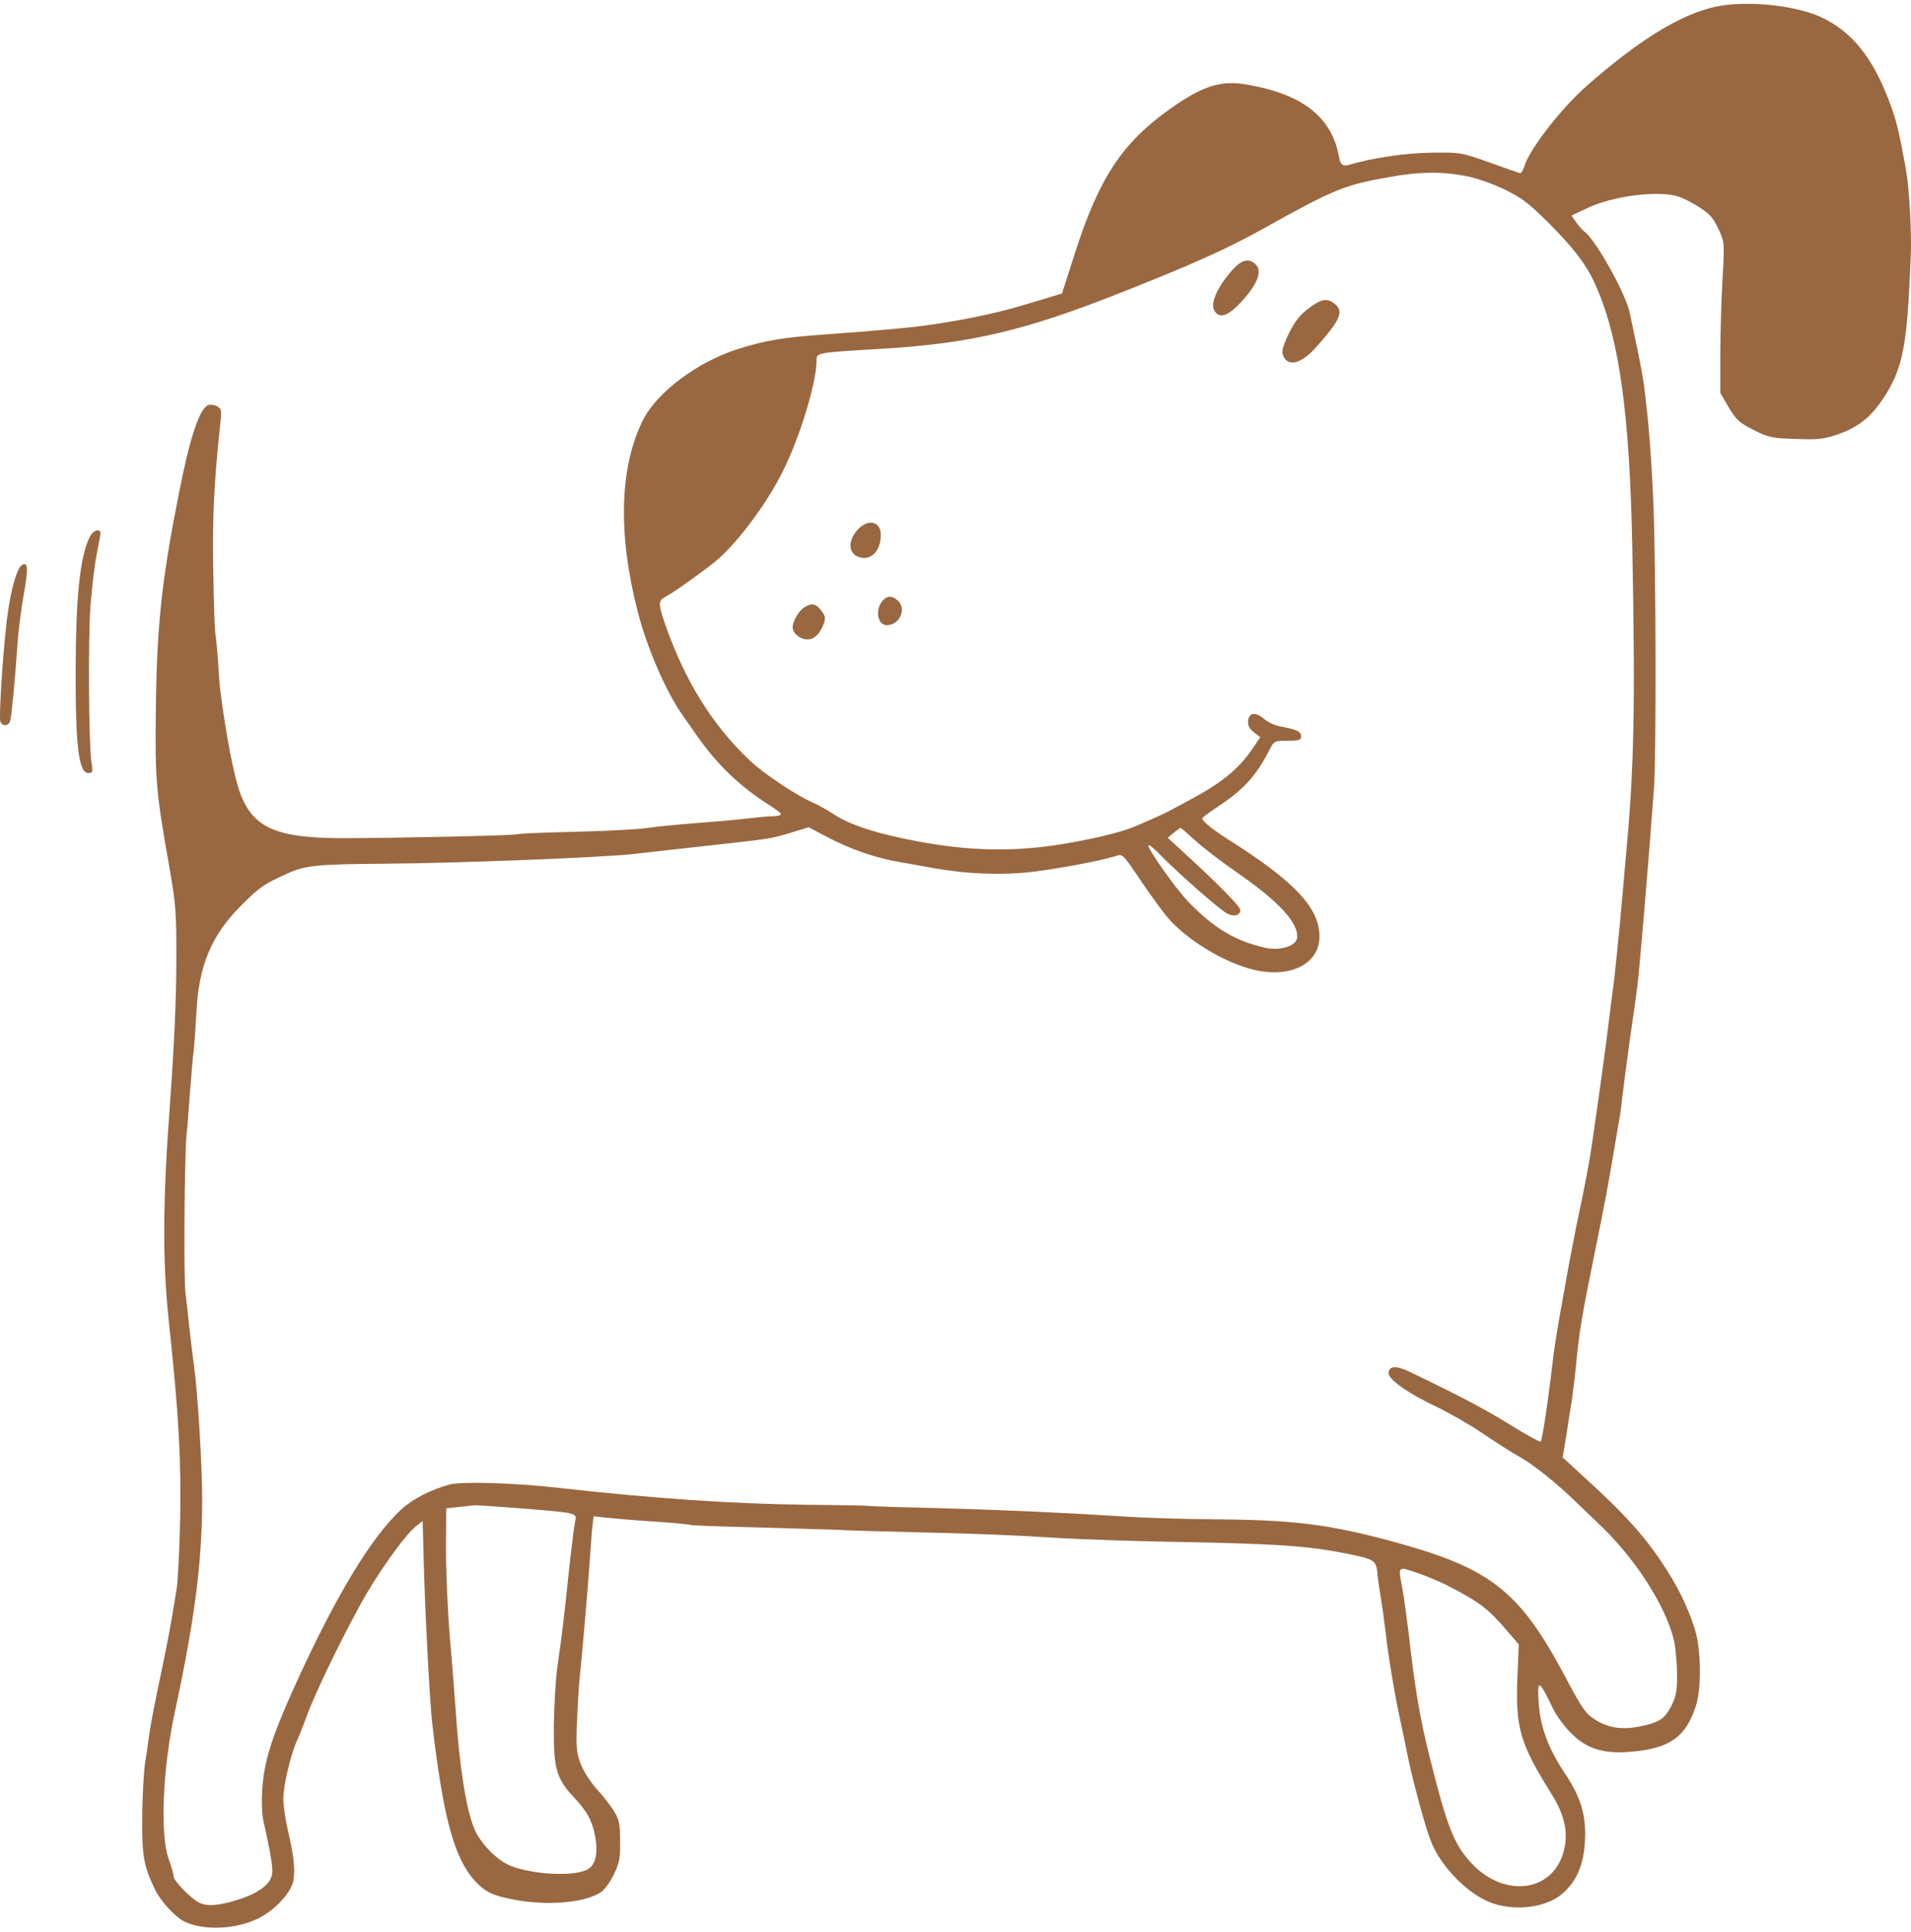 <svg xmlns="http://www.w3.org/2000/svg" fill="none" viewBox="0 0 276 279" height="279" width="276">
<path fill="#996841" d="M198.912 227.17C199.02 228.065 199.252 229.686 199.431 230.715C199.601 231.745 199.914 233.983 200.12 235.676C200.46 238.944 201.534 245.31 202.357 248.963C202.634 250.198 203.01 252.132 203.251 253.269C203.833 256.332 205.792 263.701 206.624 265.769C208.073 269.628 212.269 273.791 215.74 274.893C219.21 275.994 223.478 275.376 225.678 273.415C227.709 271.66 228.738 269.252 228.908 265.876C229.113 262.232 228.362 259.582 226.054 256.135C223.612 252.482 222.476 249.419 222.234 245.945C221.993 242.364 222.234 242.436 224.301 246.733C224.748 247.665 225.884 249.249 226.814 250.172C229.087 252.508 231.556 253.305 235.519 252.956C241.128 252.508 243.498 250.825 244.939 246.312C245.627 244.244 245.699 239.776 245.144 236.741C244.733 234.503 243.221 230.823 241.503 227.966C238.372 222.764 235.385 219.29 228.952 213.444L225.687 210.444L225.965 208.797C226.135 207.901 226.34 206.523 226.448 205.77C226.555 205.009 226.788 203.532 226.966 202.502C227.136 201.473 227.45 198.885 227.655 196.826C228.031 192.591 228.55 189.529 230.303 180.996C231.887 173.215 232.298 170.977 233.327 164.817C233.604 163.097 233.908 161.405 233.98 161.029C234.052 160.653 234.186 159.408 234.32 158.271C234.454 157.134 234.937 153.49 235.384 150.186C235.868 146.882 236.351 143.471 236.449 142.647C236.789 140.104 238.095 124.471 238.891 113.7C239.204 109.393 239.169 82.586 238.82 73.427C238.65 68.296 238.167 61.796 237.791 58.626C237.719 57.973 237.549 56.63 237.451 55.699C237.317 54.731 236.87 52.189 236.386 49.986C235.939 47.819 235.492 45.653 235.393 45.232C234.839 42.411 230.303 34.317 228.72 33.359C228.55 33.225 228.067 32.67 227.655 32.123L226.966 31.121L229.167 30.091C232.915 28.265 239.661 27.441 242.479 28.408C243.132 28.614 244.473 29.303 245.466 29.957C246.942 30.888 247.461 31.506 248.186 33.055C249.081 34.98 249.08 35.016 248.767 40.522C248.597 43.584 248.454 48.473 248.454 51.401V56.737L249.662 58.805C250.727 60.596 251.21 61.044 253.24 62.074C255.405 63.175 255.888 63.282 259.297 63.381C262.463 63.515 263.385 63.416 265.317 62.763C268.278 61.76 270.13 60.319 271.955 57.597C274.88 53.156 275.462 50.022 275.98 36.6C276.088 33.297 275.739 26.93 275.256 24.379C274.29 19.078 273.878 17.359 273.019 15.085C270.577 8.37 267.446 4.484 262.875 2.415C259.019 0.696 252.042 0.043 247.739 0.974C242.72 2.075 236.771 5.728 229.239 12.336C225.455 15.64 220.812 21.666 220.123 24.11C219.953 24.629 219.711 25.041 219.541 25.005C219.372 24.97 217.377 24.28 215.104 23.456C211.079 22.006 210.873 22.006 206.847 22.042C203.063 22.078 198.143 22.803 194.744 23.832C194.01 24.041 193.575 23.731 193.438 22.901C192.471 17.019 188.276 13.643 180.198 12.229C176.378 11.539 173.73 12.363 169.025 15.703C162.109 20.591 158.773 25.614 155.266 36.493L153.378 42.376L150.865 43.137C146.875 44.345 146.427 44.48 144.093 45.062C139.861 46.091 133.948 47.094 129.752 47.434C128.652 47.542 126.899 47.676 125.87 47.775C124.841 47.882 121.809 48.088 119.161 48.294C113.042 48.742 110.662 49.118 106.61 50.389C100.795 52.215 94.882 56.621 92.851 60.686C89.478 67.464 89.201 77.107 92.126 88.397C93.433 93.528 96.224 99.965 98.558 103.233C99.104 104.021 100.07 105.4 100.723 106.331C103.684 110.531 106.95 113.629 111.145 116.279C112.076 116.861 112.8 117.416 112.8 117.55C112.8 117.72 112.281 117.864 111.7 117.864C110.6 117.899 109.839 117.971 106.78 118.311C106.019 118.419 103.166 118.652 100.419 118.866C97.664 119.072 94.569 119.386 93.54 119.556C92.511 119.726 87.868 120.004 83.225 120.102C78.582 120.209 74.7 120.38 74.557 120.478C74.244 120.648 56.978 121.033 49.348 121.033C39.892 120.997 36.591 119.556 34.694 114.56C33.8 112.151 32.628 106.125 31.805 99.589C31.733 99.106 31.599 97.252 31.492 95.462C31.358 93.671 31.179 91.782 31.08 91.298C31.009 90.815 30.875 86.893 30.803 82.524C30.669 74.465 30.901 69.818 31.832 60.972C32.038 59.253 31.966 59.011 31.349 58.662C30.973 58.456 30.383 58.385 30.078 58.492C28.808 59.011 27.43 63.139 25.847 71.197C23.369 83.723 22.644 90.304 22.51 102.347C22.376 112.572 22.51 114.22 24.434 125.062C25.4 130.64 25.498 131.67 25.462 139.003C25.462 144.134 25.149 151.019 24.604 158.621C23.503 173.179 23.432 181.963 24.398 190.979C25.838 204.401 26.187 210.91 26.017 219.55C25.91 224.09 25.677 228.674 25.471 229.704C25.301 230.733 24.988 232.596 24.782 233.831C24.577 235.067 23.888 238.684 23.199 241.916C22.51 245.122 21.821 248.694 21.651 249.831C21.482 250.968 21.204 253.064 20.963 254.478C20.757 255.893 20.551 259.465 20.551 262.393C20.48 268.007 20.757 269.485 22.412 272.896C23.199 274.516 25.23 276.719 26.509 277.409C29.264 278.823 34.077 278.644 37.342 276.997C39.82 275.761 42.119 273.209 42.397 271.454C42.638 269.771 42.397 267.739 41.574 264.291C41.234 262.778 40.921 260.746 40.921 259.779C40.921 257.818 41.985 253.305 42.951 251.21C43.291 250.449 43.846 249.043 44.186 248.112C45.322 244.907 48.865 237.511 52.031 231.727C54.402 227.358 58.463 221.672 60.109 220.365L61.04 219.64L61.245 227.179C61.487 234.753 62.069 245.596 62.417 248.793C64.001 262.42 65.584 268.312 68.608 271.615C70.021 273.164 71.122 273.711 74.181 274.302C79.03 275.233 84.433 274.785 86.768 273.236C87.287 272.923 88.11 271.795 88.629 270.72C89.452 269.037 89.595 268.347 89.559 265.831C89.559 263.253 89.425 262.734 88.593 261.39C88.038 260.531 86.938 259.152 86.151 258.292C85.328 257.397 84.326 255.848 83.914 254.818C83.261 253.135 83.19 252.482 83.333 248.623C83.44 246.25 83.574 243.635 83.673 242.767C83.986 239.982 84.907 229.238 85.113 226.247C85.22 224.627 85.39 222.326 85.489 221.117L85.73 218.95L87.591 219.156C88.62 219.264 91.688 219.532 94.434 219.711C97.19 219.881 99.56 220.123 99.659 220.195C99.793 220.266 103.854 220.437 108.667 220.535C113.48 220.669 118.982 220.848 120.878 220.911C122.766 221.018 127.793 221.153 132.052 221.251C140.756 221.457 145.604 221.627 153.378 222.111C156.304 222.281 163.219 222.523 168.685 222.63C184.537 222.908 188.804 223.212 194.547 224.349C198.537 225.173 198.707 225.28 198.948 227.17H198.912ZM223.988 258.901C226.09 262.205 226.6 264.891 225.741 267.676C223.952 273.388 216.974 274.006 212.367 268.885C209.925 266.163 208.959 263.656 206.454 253.601C205.04 247.951 204.36 243.895 203.43 235.702C203.117 233.222 202.741 230.402 202.536 229.372C201.918 226.068 201.847 226.176 204.602 227.098C205.944 227.546 207.903 228.369 209.003 228.925C213.754 231.369 214.988 232.336 217.734 235.568L219.354 237.457L219.148 242.382C218.871 249.437 219.559 251.846 223.996 258.901H223.988ZM85.945 265.097C86.392 267.434 86.052 269.198 85.014 269.852C83.261 271.025 76.999 270.747 73.698 269.404C71.667 268.58 69.189 265.966 68.402 263.826C67.23 260.799 66.336 254.774 65.79 246.715C65.656 244.826 65.307 240.179 64.967 236.392C64.654 232.604 64.412 226.856 64.412 223.66L64.448 217.804L66.336 217.598C67.365 217.491 68.331 217.392 68.465 217.356C68.572 217.321 71.596 217.527 75.174 217.804C83.601 218.494 83.324 218.422 83.046 219.801C82.912 220.419 82.599 223.069 82.286 225.719C81.463 233.67 81.15 236.222 80.568 240.179C80.255 242.248 80.023 246.375 79.987 249.303C79.951 255.463 80.327 256.806 82.975 259.627C84.8 261.587 85.524 262.895 85.936 265.097H85.945ZM175.224 219.389C171.064 219.353 165.249 219.183 162.324 218.977C153.11 218.395 144.2 218.01 135.29 217.768C130.576 217.661 126.138 217.527 125.485 217.455C124.832 217.383 120.735 217.321 116.37 217.285C105.742 217.151 94.425 216.39 80.604 214.841C74.378 214.115 66.676 213.909 64.958 214.357C62.274 215.082 59.626 216.425 57.944 217.974C53.507 222.066 48.176 230.984 42.191 244.307C39.99 249.267 38.89 252.222 38.309 255.078C37.727 257.764 37.656 261.587 38.139 263.369C38.309 264.059 38.693 265.921 38.997 267.47C39.409 269.843 39.445 270.496 39.105 271.257C38.487 272.529 36.734 273.63 34.014 274.427C31.402 275.215 29.855 275.286 28.754 274.74C27.547 274.122 25.078 271.571 25.078 270.989C25.078 270.675 24.765 269.547 24.353 268.41C23.083 264.829 23.494 255.293 25.283 247.065C28.137 233.813 29.166 225.656 29.202 216.703C29.202 211.68 28.584 201.213 27.994 196.978C27.887 196.324 27.654 194.292 27.439 192.501C27.234 190.71 26.956 188.06 26.786 186.646C26.509 184.309 26.652 167.476 26.921 164.1C27.028 163.339 27.234 160.483 27.439 157.734C27.645 154.976 27.887 152.192 27.994 151.538C28.066 150.885 28.235 148.476 28.37 146.202C28.683 139.451 30.535 135.046 34.873 130.712C37.521 128.062 38.139 127.65 41.583 126.101C44.123 124.964 45.814 124.794 55.511 124.722C66.103 124.65 87.018 123.827 91.626 123.307C93.343 123.101 98.299 122.546 102.629 122.072C111.36 121.105 111.297 121.141 114.527 120.147L116.799 119.457L119.411 120.836C122.676 122.591 126.568 123.934 130.137 124.516C131.649 124.794 133.814 125.17 134.95 125.376C139.87 126.235 144.683 126.405 149.12 125.895C153.28 125.376 158.477 124.382 160.884 123.692C162.226 123.281 161.886 122.931 165.187 127.793C166.421 129.584 167.969 131.715 168.658 132.512C171.413 135.744 176.951 139.084 181.146 140.051C186.442 141.286 190.566 139.155 190.566 135.234C190.566 131.07 186.952 127.247 177.29 121.159C175.188 119.816 173.641 118.58 173.641 118.195C173.641 118.061 174.365 117.505 175.296 116.888C179.598 114.067 181.245 112.312 183.409 108.176C183.991 107.003 184.098 106.967 185.959 106.967C187.677 106.967 187.918 106.86 187.918 106.313C187.918 105.624 187.229 105.32 184.93 104.899C184.206 104.791 183.177 104.317 182.595 103.833C181.361 102.768 180.395 102.866 180.26 104.075C180.189 104.729 180.43 105.212 181.083 105.731L182.014 106.457L180.779 108.283C178.82 111.104 176.306 113.136 171.834 115.509C170.662 116.162 169.391 116.816 169.016 117.022C168.291 117.434 166.055 118.437 163.925 119.332C161.832 120.227 157.601 121.221 152.851 121.982C145.452 123.119 138.752 122.842 130.325 121.051C125.512 120.021 122.381 118.92 120.145 117.407C119.357 116.888 118.051 116.171 117.184 115.786C115.019 114.855 110.17 111.623 108.309 109.832C102.843 104.666 98.916 98.3 96.063 90.143C95.034 87.117 95.034 86.732 96.197 86.114C97.19 85.595 99.811 83.777 102.835 81.467C106.001 79.058 110.573 73.069 113.051 68.081C115.529 63.157 117.935 55.206 117.935 52.072C117.935 50.899 117.801 50.935 127.561 50.353C140.282 49.565 147.886 47.775 161.608 42.367C172.165 38.203 177.013 36.036 182.416 33.037C192.668 27.324 194.144 26.707 200.648 25.57C204.978 24.782 208.145 24.746 211.616 25.399C213.235 25.713 215.534 26.501 217.287 27.36C219.801 28.569 220.794 29.321 223.889 32.419C227.566 36.135 229.319 38.481 230.625 41.579C233.926 49.252 235.376 59.996 235.751 79.273C236.199 102.508 235.993 111.113 234.821 123.674C234.651 125.671 234.275 129.835 233.998 132.968C233.685 136.102 233.309 139.89 233.139 141.403C232.933 142.916 232.62 145.324 232.45 146.739C231.833 152.04 230.008 164.915 229.525 167.735C228.908 171.111 228.559 172.794 227.602 177.369C227.262 179.16 226.779 181.569 226.573 182.706C226.367 183.843 225.848 186.771 225.401 189.242C224.954 191.686 224.506 194.578 224.372 195.608C223.648 201.938 222.753 208 222.511 208.17C222.377 208.242 220.409 207.167 218.146 205.762C214.603 203.559 210.819 201.562 203.672 198.124C201.677 197.157 200.684 197.193 200.541 198.196C200.406 199.127 203.323 201.186 207.491 203.156C209.173 203.944 212.134 205.636 214.022 206.908C215.945 208.215 218.423 209.8 219.559 210.417C221.447 211.483 224.819 214.169 227.503 216.783C228.085 217.33 229.462 218.673 230.563 219.711C235.966 224.698 240.609 231.861 241.772 236.92C242.013 237.95 242.183 240.126 242.219 241.737C242.219 244.182 242.085 244.943 241.396 246.312C240.43 248.202 239.678 248.721 236.789 249.303C234.239 249.822 232.244 249.509 230.357 248.3C229.015 247.477 228.469 246.68 225.92 241.863C219.452 229.748 215.292 226.48 201.498 222.693C192.042 220.114 186.952 219.461 175.224 219.389ZM170.715 122.869L168.649 120.979L169.508 120.254C169.991 119.878 170.438 119.565 170.501 119.529C170.572 119.529 171.503 120.353 172.567 121.32C173.632 122.314 176.387 124.418 178.623 125.967C184.707 130.166 187.632 133.336 187.328 135.466C187.158 136.639 184.814 137.329 182.685 136.845C178.418 135.878 175.358 134.061 171.646 130.238C169.758 128.277 165.563 122.323 165.867 122.045C165.974 121.938 166.797 122.627 167.692 123.558C170 125.931 176.083 131.303 177.183 131.885C178.176 132.44 179.142 132.198 179.142 131.402C179.142 130.918 175.913 127.614 170.715 122.869Z"></path>
<path fill="#996841" d="M177.863 39.125C175.904 41.364 174.84 43.665 175.314 44.703C176.074 46.36 177.756 45.563 180.297 42.393C181.809 40.468 182.184 38.982 181.361 38.194C180.395 37.2 179.295 37.469 177.855 39.125H177.863Z"></path>
<path fill="#996841" d="M189.143 44.426C187.837 45.357 187.076 46.315 186.218 48.007C185.529 49.35 185.117 50.622 185.216 50.998C185.735 53.066 187.765 52.717 189.993 50.237C193.464 46.351 194.081 45.071 192.918 44.005C191.818 43.011 190.959 43.074 189.134 44.417L189.143 44.426Z"></path>
<path fill="#996841" d="M123.938 76.408C122.354 78.127 122.498 80.061 124.251 80.5C125.906 80.912 127.212 79.47 127.212 77.232C127.212 75.307 125.423 74.859 123.947 76.408H123.938Z"></path>
<path fill="#996841" d="M127.48 86.732C126.344 88.039 126.719 90.278 128.097 90.278C129.922 90.278 130.987 87.905 129.68 86.732C128.857 85.971 128.133 86.007 127.48 86.732Z"></path>
<path fill="#996841" d="M116.271 87.627C115.413 88.111 114.482 89.66 114.482 90.618C114.482 91.442 115.583 92.337 116.611 92.337C117.578 92.337 118.401 91.576 118.946 90.134C119.259 89.275 119.224 88.961 118.669 88.245C117.882 87.18 117.327 87.036 116.263 87.627H116.271Z"></path>
<path fill="#996841" d="M13.921 80.294C14.199 78.88 14.44 77.474 14.503 77.196C14.637 76.167 13.474 76.471 12.92 77.608C11.542 80.5 10.96 86.213 10.925 96.715C10.889 107.728 11.372 111.623 12.75 111.623C13.403 111.623 13.438 111.489 13.197 109.967C12.821 107.316 12.714 92.552 13.063 87.52C13.268 84.968 13.644 81.7 13.921 80.294Z"></path>
<path fill="#996841" d="M1.47 104.111C1.676 103.457 2.231 97.539 2.535 92.856C2.642 91.137 3.054 88.003 3.429 85.836C4.118 82.085 4.047 81.055 3.152 81.601C2.499 82.013 1.712 84.628 1.193 88.039C0.576 91.898 -0.221 103.493 0.057 104.218C0.334 104.908 1.229 104.872 1.47 104.111Z"></path>
</svg>
